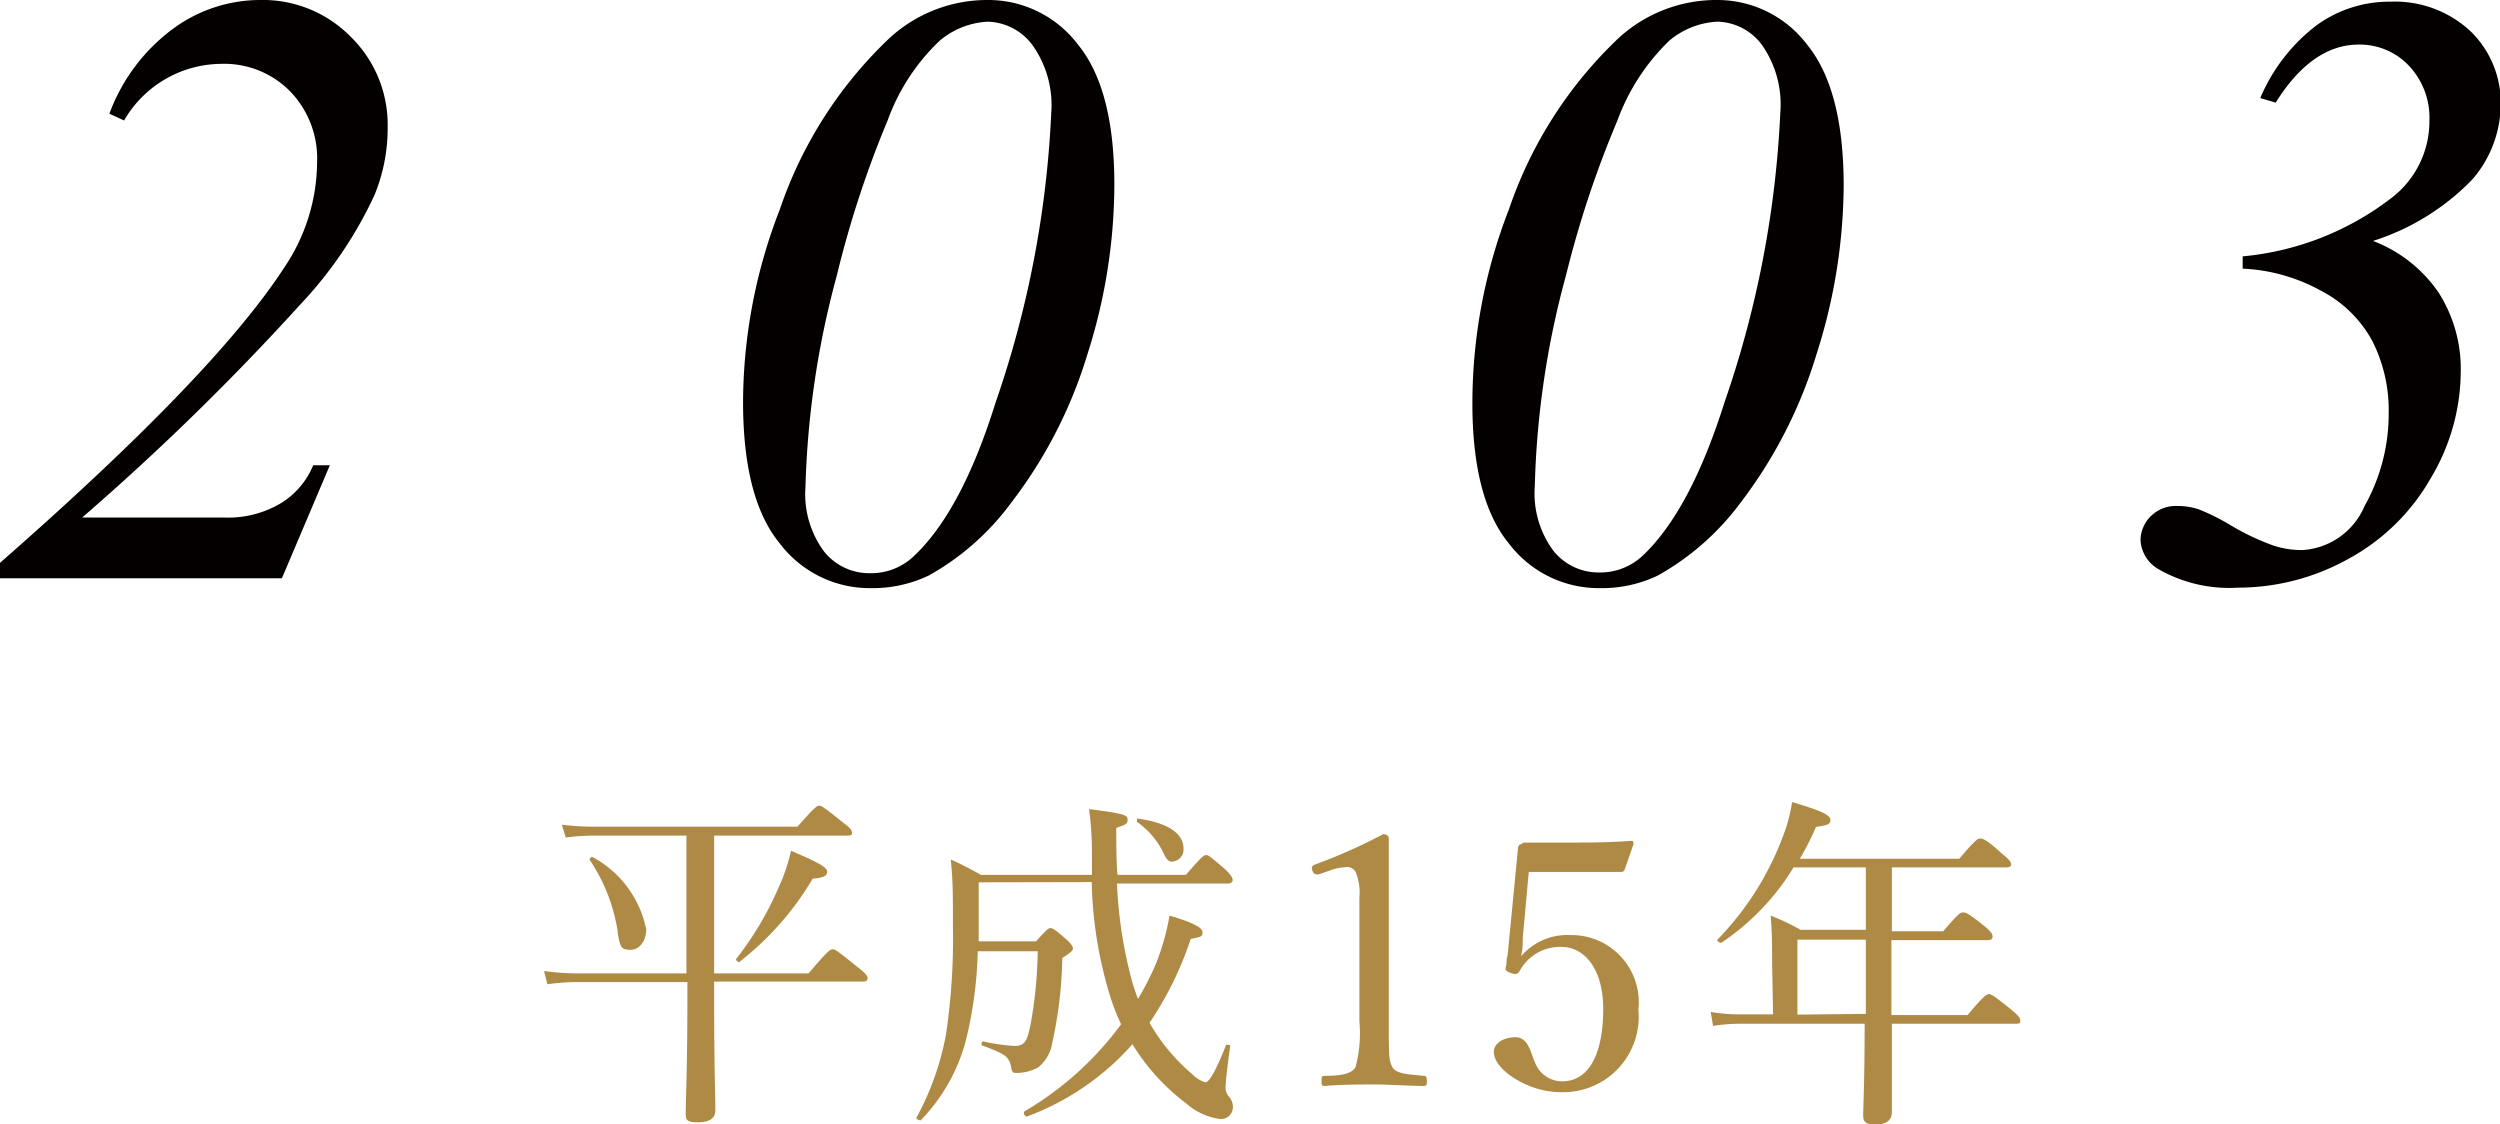 <svg xmlns="http://www.w3.org/2000/svg" viewBox="0 0 103.76 46.65"><defs><style>.cls-1{fill:#040000;}.cls-2{fill:#ae8a45;}</style></defs><g id="レイヤー_2" data-name="レイヤー 2"><g id="main"><path class="cls-1" d="M11.7,24H0v-.64q8.94-7.83,11.82-12.29a7.87,7.87,0,0,0,1.34-4.33,4,4,0,0,0-1.11-2.94A3.84,3.84,0,0,0,9.17,2.65,4.7,4.7,0,0,0,5.15,5l-.61-.28A7.68,7.68,0,0,1,7.12,1.24,6.11,6.11,0,0,1,10.8,0a5.11,5.11,0,0,1,3.76,1.53,5.1,5.1,0,0,1,1.53,3.72,7.32,7.32,0,0,1-.54,2.83,17,17,0,0,1-3.07,4.54,105.39,105.39,0,0,1-9.07,8.86h5.9a4.27,4.27,0,0,0,2.34-.59A3.34,3.34,0,0,0,13,19.31h.69Z"/><path class="cls-1" d="M41,0a4.67,4.67,0,0,1,3.74,1.85q1.52,1.86,1.51,5.86a23.25,23.25,0,0,1-1.12,7,19.22,19.22,0,0,1-3.18,6.18,10.72,10.72,0,0,1-3.41,3,5.41,5.41,0,0,1-2.41.52,4.68,4.68,0,0,1-3.77-1.86q-1.52-1.85-1.52-5.87a22.23,22.23,0,0,1,1.53-8,17.56,17.56,0,0,1,4.56-7.11A6,6,0,0,1,41,0Zm0,.9a3.35,3.35,0,0,0-2,.79A8.58,8.58,0,0,0,36.84,5a42.66,42.66,0,0,0-2.11,6.44,37.09,37.09,0,0,0-1.3,8.77,4,4,0,0,0,.78,2.69,2.4,2.4,0,0,0,1.89.89,2.57,2.57,0,0,0,1.81-.69q2-1.87,3.41-6.39a42.56,42.56,0,0,0,2.31-12,4.3,4.3,0,0,0-.78-2.84A2.39,2.39,0,0,0,41,.9Z"/><path class="cls-1" d="M71.28,0A4.67,4.67,0,0,1,75,1.85q1.52,1.86,1.52,5.86a23.27,23.27,0,0,1-1.13,7,19.4,19.4,0,0,1-3.17,6.18,10.85,10.85,0,0,1-3.42,3,5.38,5.38,0,0,1-2.41.52,4.68,4.68,0,0,1-3.77-1.86q-1.52-1.85-1.51-5.87a22.21,22.21,0,0,1,1.52-8,17.56,17.56,0,0,1,4.56-7.11A6,6,0,0,1,71.28,0Zm0,.9a3.35,3.35,0,0,0-2,.79A8.82,8.82,0,0,0,67.13,5,42.77,42.77,0,0,0,65,11.41a36.58,36.58,0,0,0-1.3,8.77,4,4,0,0,0,.78,2.69,2.4,2.4,0,0,0,1.89.89,2.57,2.57,0,0,0,1.8-.69c1.33-1.25,2.46-3.38,3.41-6.39a42.56,42.56,0,0,0,2.31-12,4.3,4.3,0,0,0-.78-2.84A2.37,2.37,0,0,0,71.3.9Z"/><path class="cls-1" d="M93.08,11.15v-.51a11.9,11.9,0,0,0,6.26-2.49A4,4,0,0,0,100.83,5,3.13,3.13,0,0,0,100,2.75a2.81,2.81,0,0,0-2.1-.9c-1.3,0-2.45.81-3.45,2.41l-.64-.19a7.42,7.42,0,0,1,2.31-3,5.13,5.13,0,0,1,3.1-1,4.6,4.6,0,0,1,3.31,1.22,4.15,4.15,0,0,1,1.26,3.1,4.81,4.81,0,0,1-1.18,3.06A9.9,9.9,0,0,1,98.49,10a5.8,5.8,0,0,1,2.72,2.14,5.9,5.9,0,0,1,.92,3.35,8.68,8.68,0,0,1-1.24,4.35,8.72,8.72,0,0,1-3.43,3.36,9.42,9.42,0,0,1-4.57,1.19,5.91,5.91,0,0,1-3.31-.77,1.48,1.48,0,0,1-.74-1.21,1.43,1.43,0,0,1,.44-1A1.48,1.48,0,0,1,90.36,21a2.82,2.82,0,0,1,.9.14,9,9,0,0,1,1.37.69,10.22,10.22,0,0,0,1.69.8,3.75,3.75,0,0,0,1.24.2A3,3,0,0,0,98.14,21a7.8,7.8,0,0,0,1-3.85,6.37,6.37,0,0,0-.68-3,5.1,5.1,0,0,0-2.16-2.1A7.4,7.4,0,0,0,93.08,11.15Z"/><path class="cls-2" d="M29.64,41.39c0,3,.05,4,.05,4.68,0,.35-.24.51-.74.51s-.49-.13-.49-.44.07-2,.07-4.74v-.64H24a9.07,9.07,0,0,0-1.28.09l-.14-.55a10.09,10.09,0,0,0,1.42.1h4.49V34.68H24.69a9.83,9.83,0,0,0-1.21.08l-.16-.53a10.91,10.91,0,0,0,1.37.08H33.1c.71-.81.81-.87.9-.87s.2.06.94.66c.36.27.42.36.42.45s0,.13-.19.13H29.64V40.4h3.92c.77-.91.89-1,1-1s.2.07,1,.71c.38.3.45.4.45.49s-.06.14-.2.14H29.64Zm-4-2.71a7.31,7.31,0,0,0-1.17-3c0-.05.07-.13.12-.11a4.39,4.39,0,0,1,2.23,3c0,.46-.26.85-.65.85S25.74,39.33,25.63,38.68Zm4.93,1.1a13.49,13.49,0,0,0,1.77-3,7.57,7.57,0,0,0,.49-1.47c1.12.48,1.5.68,1.5.87s-.19.25-.6.29a12.31,12.31,0,0,1-3,3.42C30.67,40,30.51,39.85,30.56,39.78Z"/><path class="cls-2" d="M40.62,36.62c0,.8,0,1.61,0,2.45H43c.44-.49.51-.55.6-.55s.19.06.65.46c.22.2.28.31.28.39s-.08.16-.44.39a17.92,17.92,0,0,1-.42,3.54,1.62,1.62,0,0,1-.58,1,1.82,1.82,0,0,1-.9.23c-.14,0-.19,0-.23-.28-.1-.4-.23-.5-1.17-.85-.08,0-.05-.19,0-.18a7.62,7.62,0,0,0,1.32.19c.42,0,.53-.2.67-.93a18.26,18.26,0,0,0,.29-3H40.58a17,17,0,0,1-.5,3.73,7.48,7.48,0,0,1-1.87,3.29c-.05,0-.21-.05-.17-.12a11.58,11.58,0,0,0,1.22-3.43,27.19,27.19,0,0,0,.29-4.57c0-1.28,0-1.83-.09-2.71.54.25.73.35,1.25.64h4.61c0-.28,0-.55,0-.86a13.61,13.61,0,0,0-.12-1.87c1.48.19,1.6.25,1.6.44s-.1.21-.47.34c0,.71,0,1.37.05,1.95h2.84c.66-.76.74-.82.84-.82s.17.06.78.58c.26.25.32.37.32.45s-.06.15-.2.15H46.36a18.29,18.29,0,0,0,.61,4c.07.26.16.52.26.79A11.73,11.73,0,0,0,48,39.94,10,10,0,0,0,48.54,38c.91.27,1.37.49,1.37.69s-.08.19-.49.28a14.1,14.1,0,0,1-1.71,3.48,8,8,0,0,0,1.77,2.13,1.26,1.26,0,0,0,.55.34c.14,0,.4-.39.85-1.53,0-.07.19,0,.18,0-.15,1.13-.19,1.52-.19,1.71a.54.54,0,0,0,.16.44.65.65,0,0,1,.14.4.49.49,0,0,1-.55.5,2.63,2.63,0,0,1-1.37-.63A8.92,8.92,0,0,1,47,43.34a10.88,10.88,0,0,1-4.38,3c-.1,0-.17-.16-.09-.22a13.31,13.31,0,0,0,4-3.61,8.92,8.92,0,0,1-.49-1.28,17.31,17.31,0,0,1-.73-4.62Zm7.71-1.13a3.36,3.36,0,0,0-1.14-1.38s0-.16,0-.14c1.29.17,1.93.63,1.93,1.24a.5.5,0,0,1-.48.55C48.52,35.76,48.45,35.71,48.33,35.49Z"/><path class="cls-2" d="M54.73,36.29c-.15,0-.2,0-.26-.16s0-.21.14-.26a22.56,22.56,0,0,0,2.8-1.25c.15,0,.23.09.23.17,0,1.15,0,2,0,3.15v4.45c0,1.43,0,1.61.15,1.9s.7.3,1.3.36c.1,0,.13.06.13.22s0,.2-.13.2c-.64,0-1.43-.06-2-.06s-1.41,0-2.09.06c-.12,0-.15,0-.15-.2s0-.21.15-.22c.58,0,1.09-.06,1.26-.36a5.42,5.42,0,0,0,.16-1.9V37.26a2.25,2.25,0,0,0-.16-1.08A.41.41,0,0,0,55.8,36a1.78,1.78,0,0,0-.52.1Z"/><path class="cls-2" d="M63.2,38.94c0,.22,0,.46-.07.75a2.52,2.52,0,0,1,2.05-.88A2.79,2.79,0,0,1,68,41.91a3.13,3.13,0,0,1-3.13,3.42A3.62,3.62,0,0,1,63,44.84c-.47-.26-1-.71-1-1.19,0-.31.35-.6.9-.6s.64.7.81,1.05a1.21,1.21,0,0,0,1.12.78c1.2,0,1.71-1.29,1.71-3s-.81-2.58-1.73-2.58a1.91,1.91,0,0,0-1.74,1c-.08.14-.17.16-.4.07s-.19-.16-.16-.29,0-.28.06-.41L63,35.24a.24.24,0,0,1,.08-.19c.08,0,.11-.08.18-.08h2.1c.55,0,1.39,0,2.32-.07.09,0,.12,0,.12.13l-.37,1.06a.14.14,0,0,1-.14.1c-.6,0-1,0-1.57,0H63.45Z"/><path class="cls-2" d="M73.55,40c0-.71,0-1.27-.06-2a10,10,0,0,1,1.24.59h2.71V36h-3a10,10,0,0,1-3,3.13c-.08,0-.21-.08-.15-.14a12.32,12.32,0,0,0,2.71-4.28,6.7,6.7,0,0,0,.38-1.42c1.22.36,1.59.54,1.59.74s-.16.22-.6.29a10.85,10.85,0,0,1-.67,1.32h6.62c.66-.78.77-.84.86-.84s.22,0,.9.62c.32.26.39.36.39.45s-.07.13-.22.13H78.52v2.65h2.13c.64-.74.71-.78.82-.78s.18,0,.87.55c.32.26.36.36.36.45s-.06.15-.2.15h-4v3.11h3.16c.68-.81.8-.87.89-.87s.2.06.91.63c.33.27.39.37.39.47s0,.13-.19.13H78.52c0,1.8,0,3.16,0,3.66,0,.35-.23.52-.68.52s-.51-.13-.51-.42.06-1.35.06-3.76H72.16a6.89,6.89,0,0,0-1.06.09L71,42a7.17,7.17,0,0,0,1.19.1h1.4Zm3.89,2.08V39H74.6v3.11Z"/></g></g></svg>